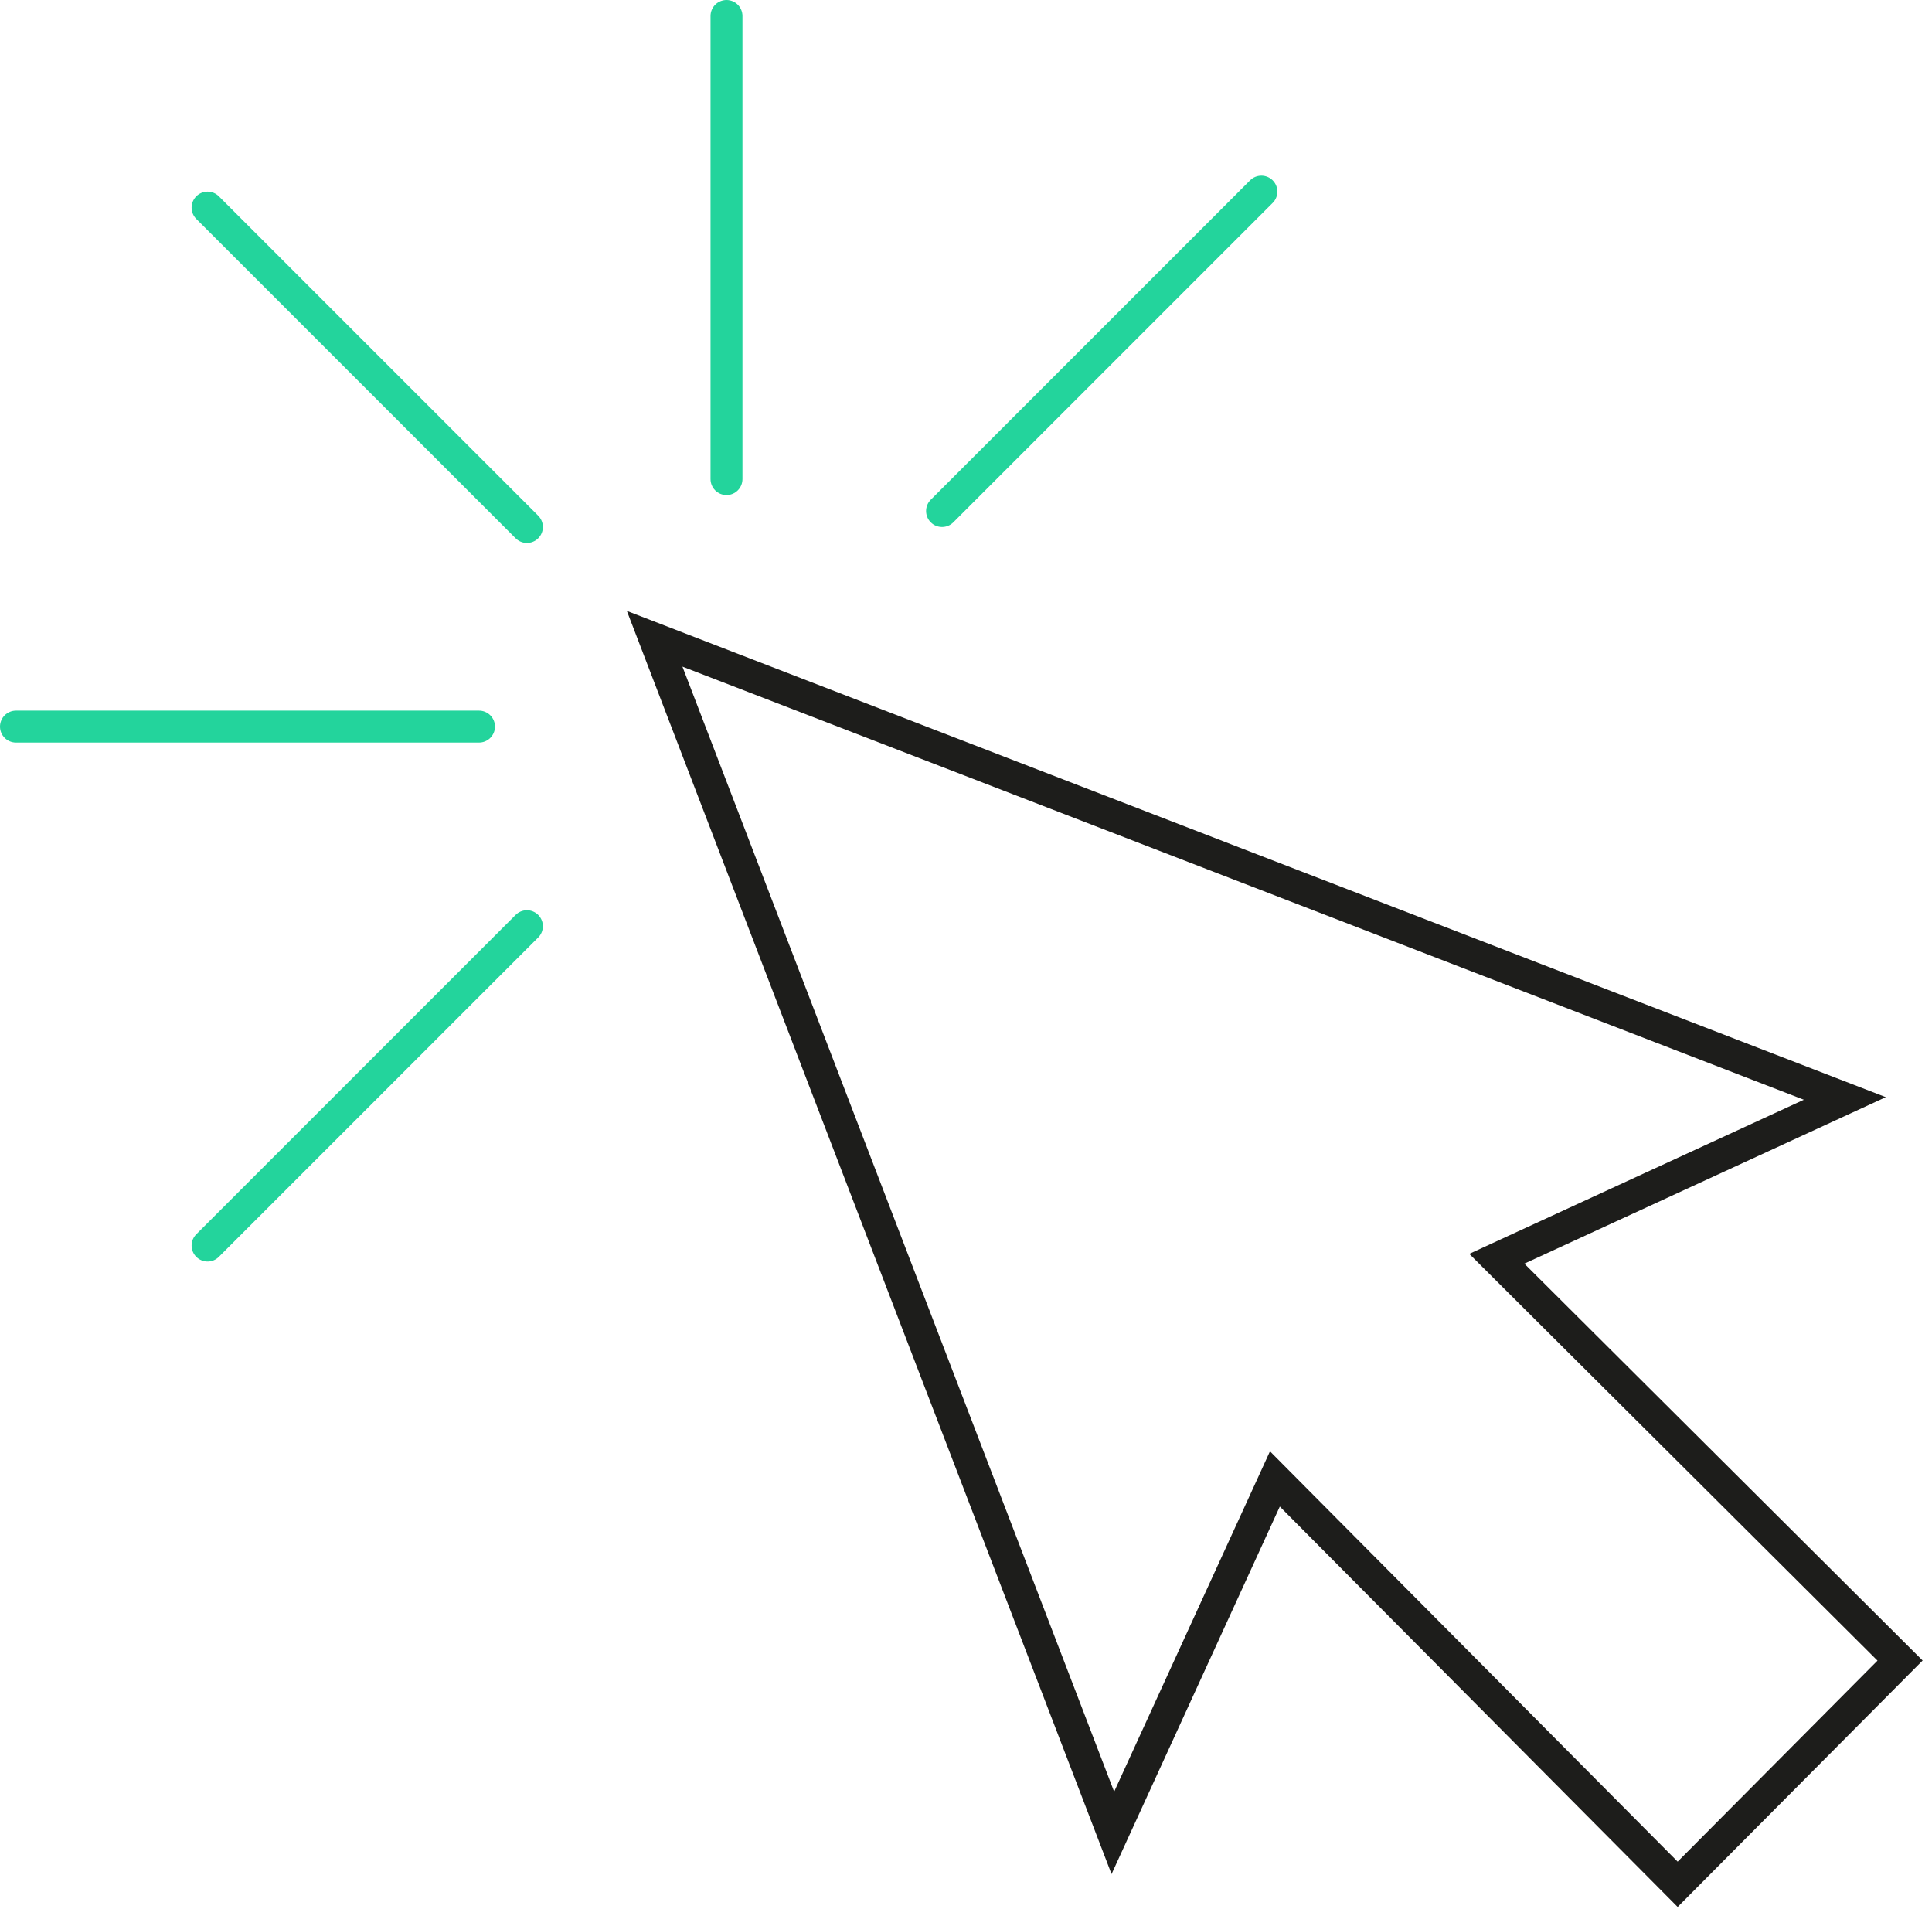 <?xml version="1.0" encoding="UTF-8"?>
<svg width="121px" height="120px" viewBox="0 0 121 120" version="1.1" xmlns="http://www.w3.org/2000/svg" xmlns:xlink="http://www.w3.org/1999/xlink">
    <title>Cursor</title>
    <g id="Infografiken" stroke="none" stroke-width="1" fill="none" fill-rule="evenodd" stroke-linecap="round">
        <g id="SnS_Infografik_D_PIM-Copy-6" transform="translate(-994, -67)" stroke-width="2">
            <g id="Cursor" transform="translate(995, 68)">
                <path d="M40,39 C64.946,48.634 89.605,58.157 114.541,67.787 C107.1,71.213 99.95,74.508 92.744,77.826 C101.227,86.278 109.669,94.69 118,102.989 C113.171,107.846 108.653,112.39 104.071,117 C95.811,108.687 87.42,100.242 78.846,91.614 C75.43,99.071 72.134,106.274 68.697,113.781 C59.107,88.788 49.613,64.051 40,39 Z" id="Stroke-1" stroke="#1D1D1B"></path>
                <line x1="58" y1="31" x2="78" y2="11" id="Stroke-3" stroke="#23D49C"></line>
                <line x1="12" y1="77" x2="32" y2="57" id="Stroke-5" stroke="#23D49C"></line>
                <line x1="12" y1="12" x2="32" y2="32" id="Stroke-7" stroke="#23D49C"></line>
                <line x1="44.5" y1="0" x2="44.5" y2="29" id="Stroke-9" stroke="#23D49C"></line>
                <line x1="0" y1="44.5" x2="29" y2="44.5" id="Stroke-11" stroke="#23D49C"></line>
            </g>
        </g>
    </g>
</svg>